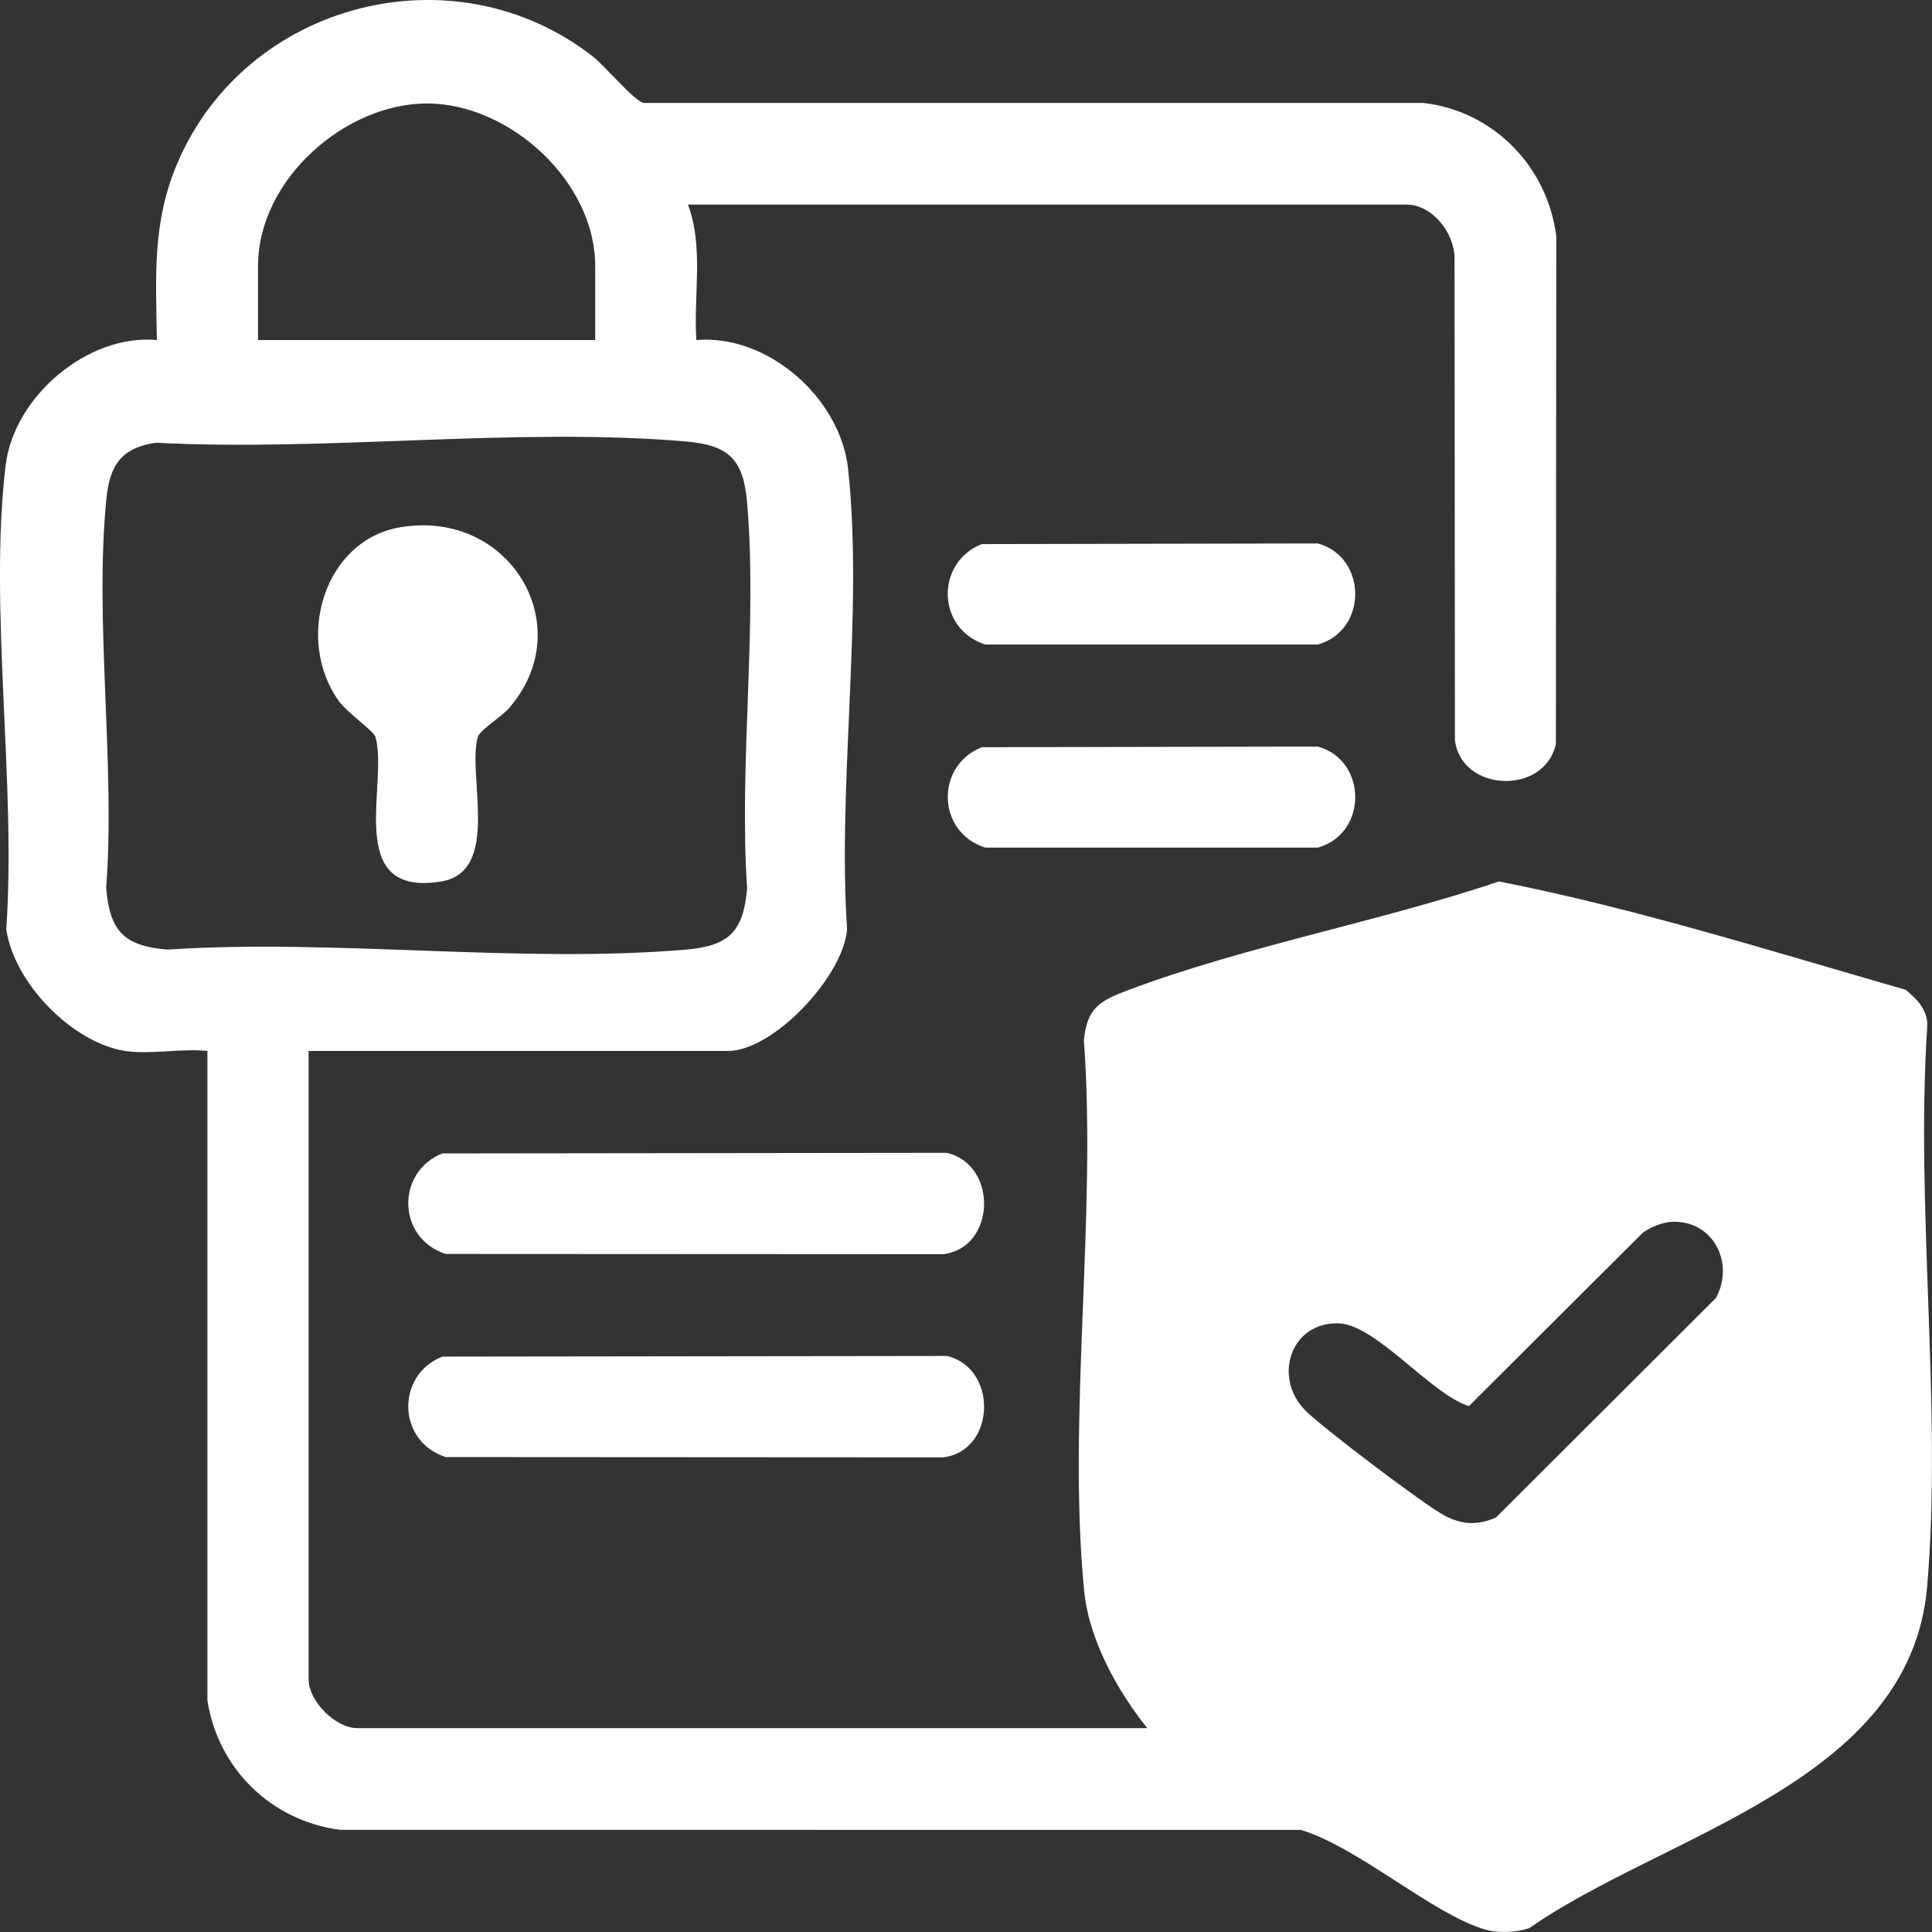 <svg width="45" height="45" viewBox="0 0 45 45" fill="none" xmlns="http://www.w3.org/2000/svg">
<rect x="0" y="0" width="45" height="45" fill="#333333" stroke="none"/>
<g clip-path="url(#clip0_962_338)">
<path d="M2.918 24.48C1.678 24.286 0.326 22.892 0.146 21.645C0.383 18.242 -0.265 14.163 0.131 10.838C0.321 9.241 2.043 7.771 3.654 7.92C3.633 6.448 3.541 5.195 4.127 3.811C5.726 0.041 10.581 -1.206 13.812 1.318C14.094 1.538 14.771 2.355 14.994 2.398H33.157C34.782 2.586 36.041 3.873 36.249 5.501L36.24 17.328C35.969 18.541 34.027 18.443 33.888 17.237L33.879 6.009C33.874 5.421 33.358 4.765 32.761 4.765H16.023C16.398 5.761 16.15 6.876 16.219 7.92C17.882 7.78 19.574 9.266 19.754 10.925C20.115 14.254 19.503 18.249 19.73 21.646C19.646 22.738 18.015 24.479 16.955 24.479H7.188V39.117C7.188 39.624 7.817 40.251 8.316 40.251H26.723C26.021 39.38 25.361 38.184 25.251 37.046C24.86 32.997 25.547 28.341 25.246 24.228C25.317 23.486 25.611 23.314 26.253 23.071C28.973 22.044 32.14 21.466 34.916 20.531C38.109 21.16 41.253 22.155 44.388 23.054C44.666 23.285 44.917 23.541 44.888 23.932C44.612 28.142 45.242 32.794 44.887 36.952C44.498 41.526 38.769 42.71 35.628 44.905C35.334 45.017 34.875 45.029 34.571 44.937C33.348 44.567 31.63 43.022 30.299 42.622L7.918 42.62C6.319 42.41 5.08 41.201 4.831 39.608V24.479C4.24 24.414 3.482 24.568 2.916 24.479L2.918 24.48ZM13.863 7.92V6.195C13.863 4.232 11.887 2.429 9.975 2.41C8.063 2.391 6.01 4.17 6.01 6.195V7.92H13.863ZM3.631 10.312C2.833 10.429 2.556 10.829 2.478 11.618C2.194 14.477 2.691 17.782 2.473 20.689C2.56 21.698 2.893 22.032 3.897 22.118C7.802 21.86 12.123 22.45 15.978 22.118C16.984 22.032 17.316 21.697 17.402 20.689C17.209 17.785 17.646 14.577 17.402 11.712C17.316 10.703 16.983 10.37 15.978 10.283C12.048 9.944 7.613 10.522 3.631 10.312ZM38.961 28.457C38.742 28.463 38.436 28.579 38.258 28.718L34.214 32.75C33.347 32.492 32.051 30.848 31.176 30.823C30.063 30.791 29.637 32.082 30.408 32.857C30.795 33.247 33.196 35.069 33.66 35.309C34.063 35.517 34.431 35.531 34.845 35.344L39.965 30.235C40.41 29.434 39.913 28.43 38.962 28.458L38.961 28.457Z" fill="white"/>
<path d="M10.302 26.866L22.055 26.852C23.251 27.133 23.196 29.068 21.965 29.213L10.383 29.207C9.248 28.845 9.217 27.297 10.302 26.866Z" fill="white"/>
<path d="M10.302 31.598L22.055 31.583C23.251 31.864 23.196 33.799 21.965 33.945L10.383 33.938C9.248 33.576 9.217 32.028 10.302 31.598Z" fill="white"/>
<path d="M22.867 12.673L30.694 12.658C31.847 12.972 31.866 14.684 30.694 15.012H22.949C21.814 14.651 21.783 13.103 22.867 12.673Z" fill="white"/>
<path d="M22.867 17.404L30.694 17.389C31.847 17.703 31.866 19.415 30.694 19.743H22.949C21.814 19.382 21.783 17.834 22.867 17.404Z" fill="white"/>
<path d="M9.323 12.281C11.882 11.848 13.509 14.603 11.853 16.497C11.681 16.694 11.179 17.008 11.133 17.155C10.867 18.032 11.686 20.299 10.276 20.531C7.98 20.909 9.065 18.22 8.741 17.155C8.702 17.027 8.082 16.594 7.893 16.33C6.863 14.897 7.538 12.583 9.323 12.281Z" fill="white"/>
</g>
<defs>
<clipPath id="clip0_962_338">
<rect width="45" height="45" fill="white"/>
</clipPath>
</defs>
</svg>
